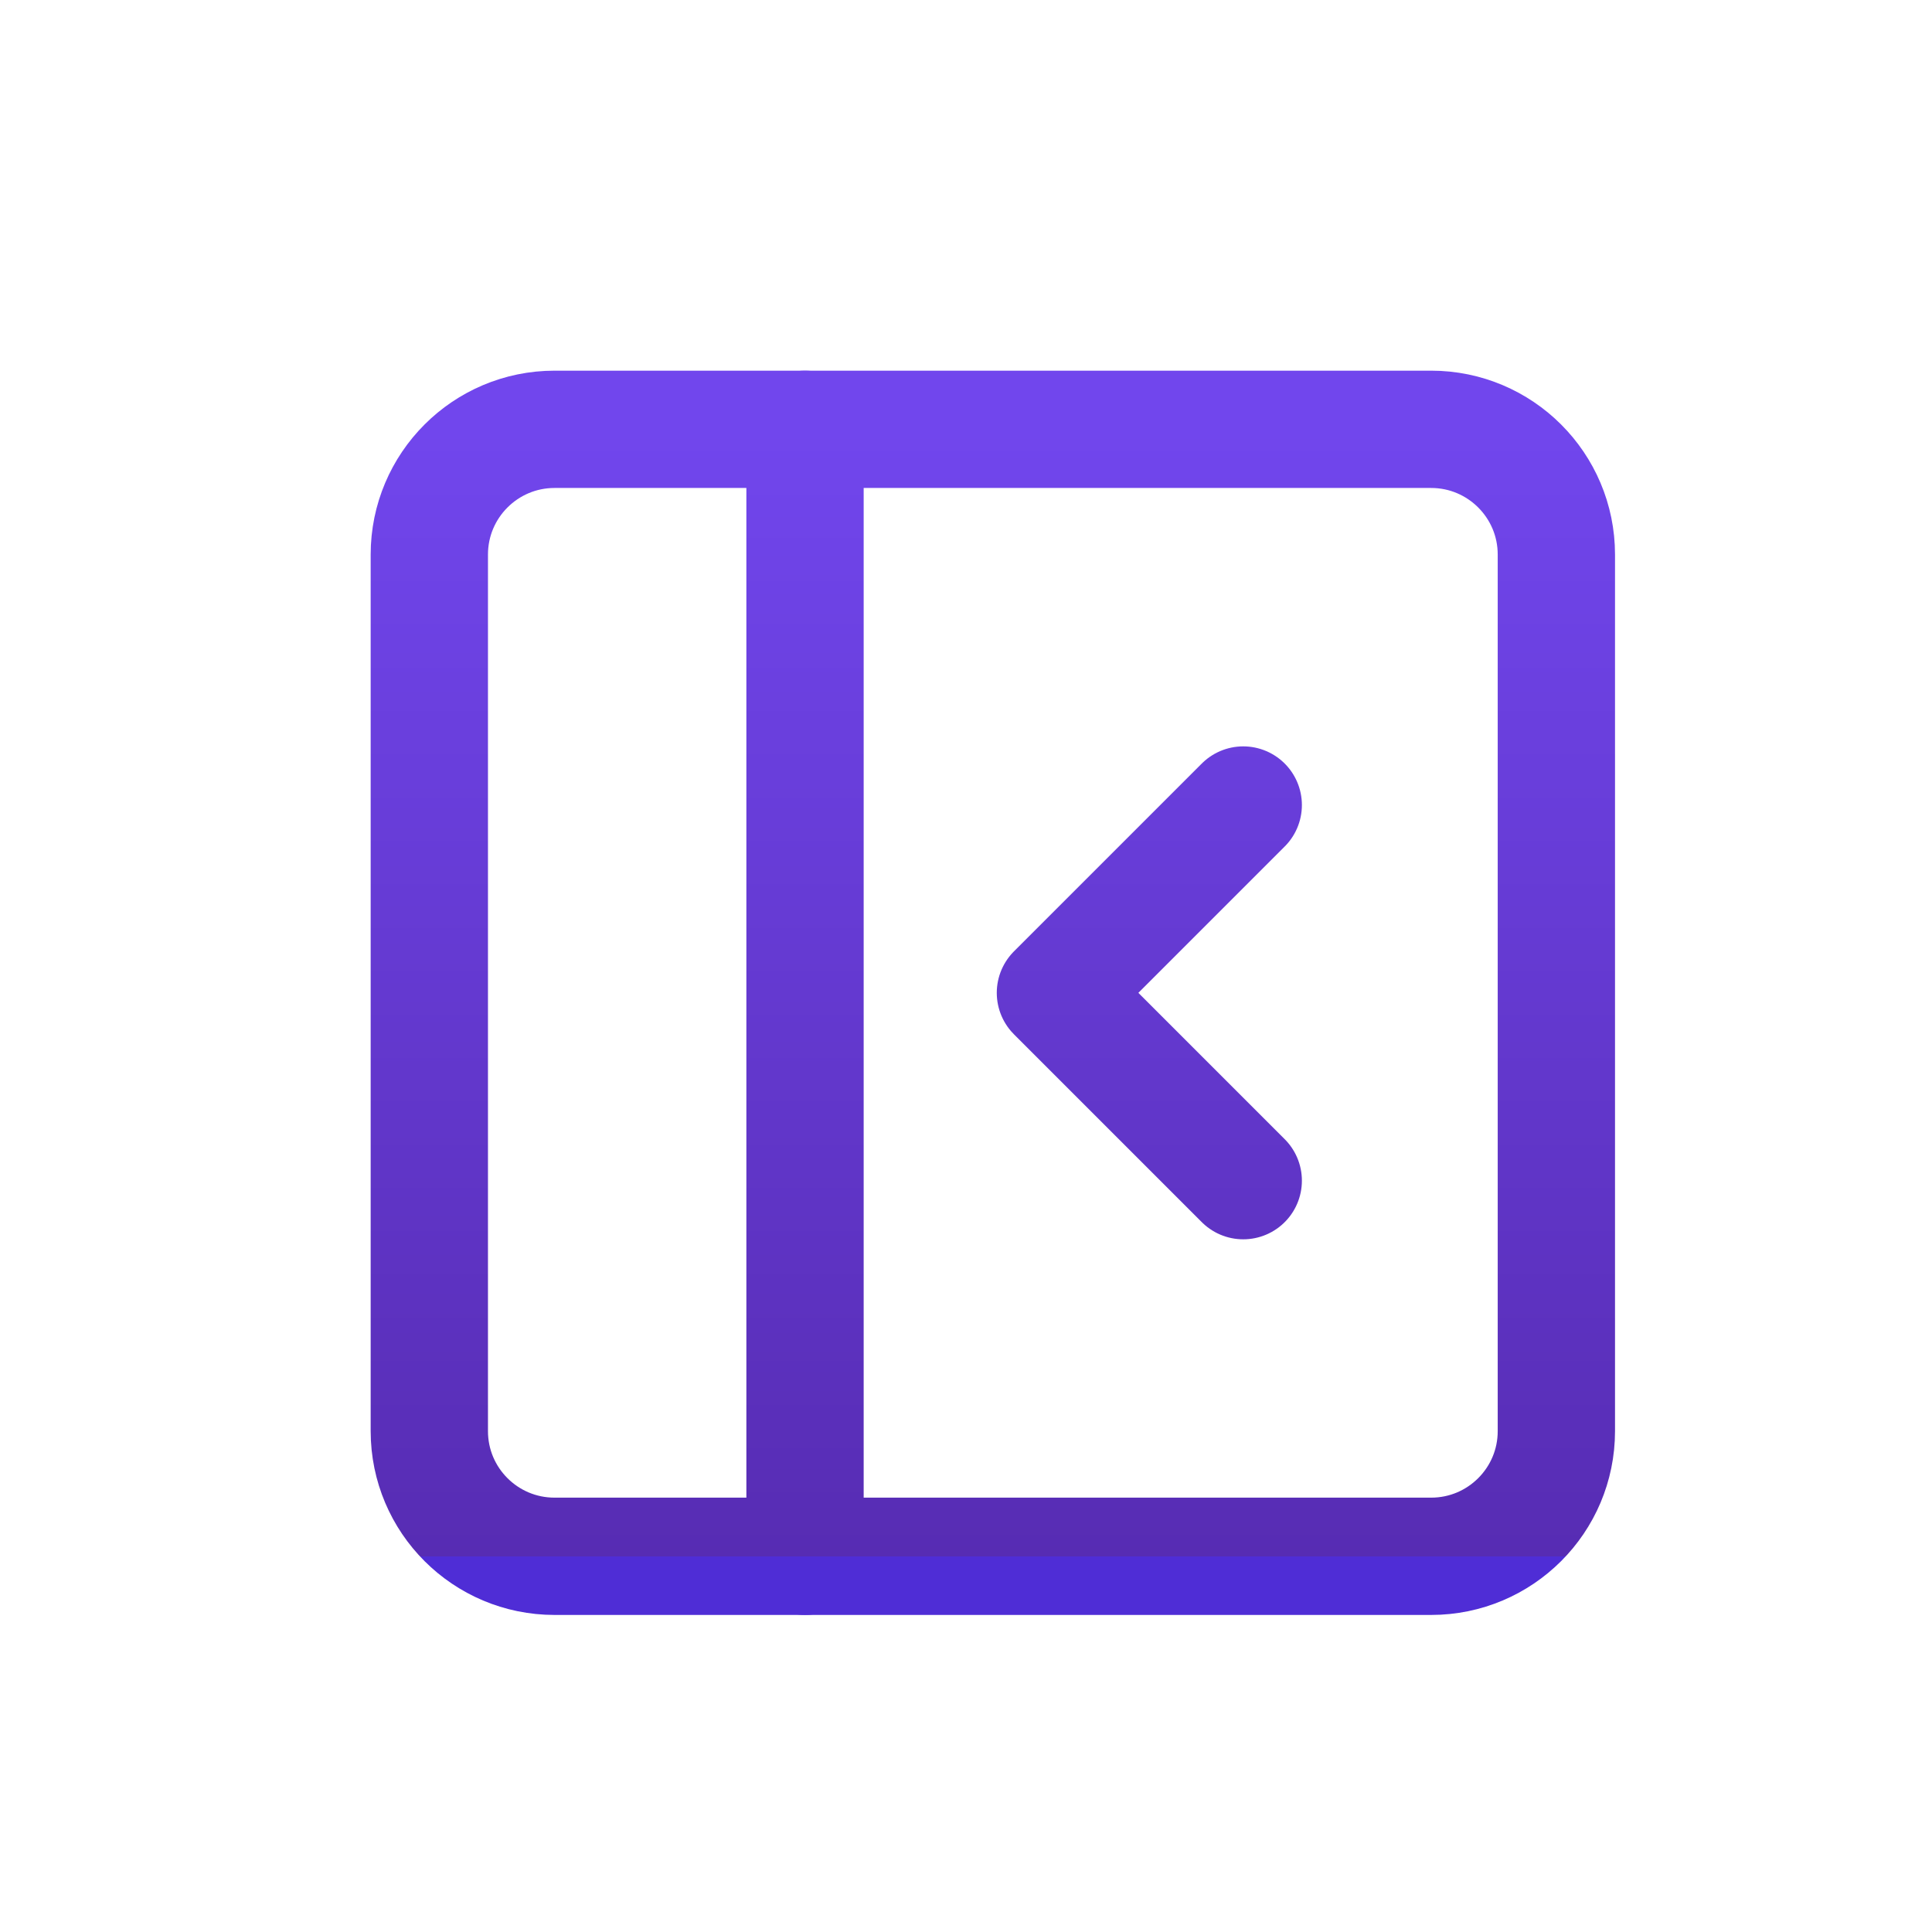 <svg width="28" height="28" viewBox="0 0 28 28" fill="none" xmlns="http://www.w3.org/2000/svg">
<path d="M20.741 6.222H8.037C7.035 6.222 6.222 7.035 6.222 8.037V20.741C6.222 21.743 7.035 22.555 8.037 22.555H20.741C21.743 22.555 22.556 21.743 22.556 20.741V8.037C22.556 7.035 21.743 6.222 20.741 6.222Z" stroke="url(#paint0_linear_310_6309)" stroke-width="1.7" stroke-linecap="round" stroke-linejoin="round"/>
<path d="M11.667 6.222V22.555M18.018 17.111L15.296 14.389L18.018 11.667" stroke="url(#paint1_linear_310_6309)" stroke-width="1.7" stroke-linecap="round" stroke-linejoin="round"/>
<defs>
<linearGradient id="paint0_linear_310_6309" x1="14.389" y1="6.222" x2="14.389" y2="22.555" gradientUnits="userSpaceOnUse">
<stop stop-color="#7146ED"/>
<stop offset="1" stop-color="#572CB3"/>
<stop offset="1" stop-color="#4F2DD6"/>
</linearGradient>
<linearGradient id="paint1_linear_310_6309" x1="14.843" y1="6.222" x2="14.843" y2="22.555" gradientUnits="userSpaceOnUse">
<stop stop-color="#7146ED"/>
<stop offset="1" stop-color="#572CB3"/>
<stop offset="1" stop-color="#4F2DD6"/>
</linearGradient>
</defs>
</svg>

